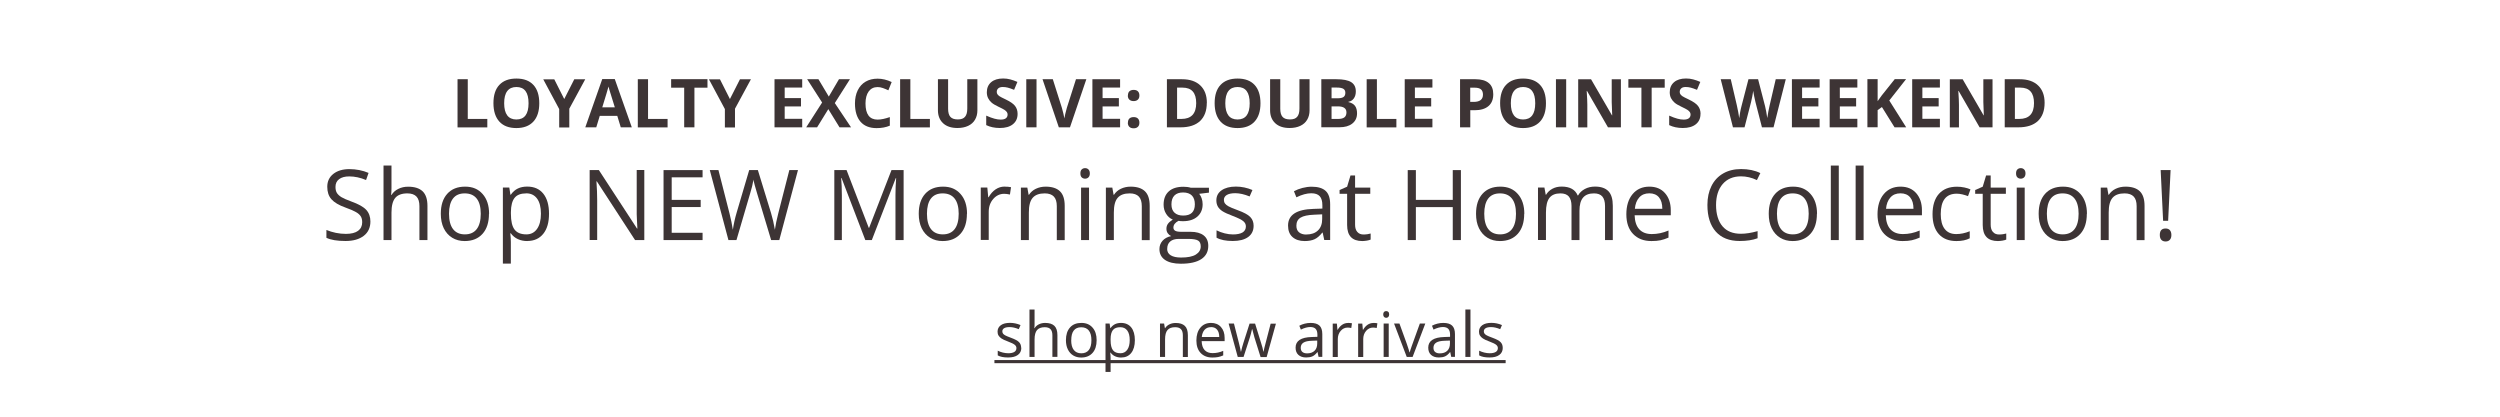 <svg viewBox="0 0 408 68" xmlns="http://www.w3.org/2000/svg" id="Layer_1"><defs><style>.cls-1{fill:#3d3435;}</style></defs><path d="M166.68,56.76c0,.51-.19.9-.57,1.17-.38.28-.91.41-1.59.41-.72,0-1.29-.11-1.69-.34v-.77c.26.13.54.24.84.31s.59.11.87.11c.43,0,.76-.07.99-.21.23-.14.35-.35.35-.63,0-.21-.09-.39-.28-.54-.18-.15-.54-.33-1.08-.53-.51-.19-.87-.35-1.08-.5-.21-.14-.37-.3-.48-.48s-.16-.39-.16-.64c0-.44.18-.79.54-1.05s.86-.38,1.49-.38c.59,0,1.16.12,1.72.36l-.29.67c-.55-.23-1.04-.34-1.49-.34-.39,0-.69.06-.89.18-.2.12-.3.29-.3.51,0,.15.04.27.11.37.07.1.19.2.36.29.17.09.48.23.95.4.65.24,1.08.47,1.31.71s.34.54.34.9Z" class="cls-1"></path><path d="M171.75,58.25v-3.53c0-.44-.1-.78-.3-.99-.2-.22-.52-.33-.95-.33-.57,0-.99.16-1.26.47-.26.31-.4.82-.4,1.53v2.85h-.83v-7.74h.83v2.34c0,.28-.01.51-.04.7h.05c.16-.26.39-.47.69-.62.3-.15.64-.23,1.03-.23.67,0,1.17.16,1.5.47.33.32.5.82.5,1.51v3.56h-.83Z" class="cls-1"></path><path d="M178.97,55.52c0,.89-.22,1.58-.67,2.08-.45.5-1.07.75-1.85.75-.49,0-.92-.11-1.3-.34-.38-.23-.67-.56-.88-.99s-.31-.93-.31-1.5c0-.89.22-1.58.67-2.08.44-.5,1.06-.74,1.85-.74s1.37.25,1.82.76c.45.51.67,1.19.67,2.06ZM174.82,55.52c0,.7.14,1.23.42,1.59s.69.55,1.23.55.95-.18,1.23-.54c.28-.36.42-.89.42-1.59s-.14-1.22-.42-1.58c-.28-.36-.69-.54-1.24-.54s-.95.18-1.22.53c-.28.36-.41.88-.41,1.59Z" class="cls-1"></path><path d="M182.96,58.35c-.35,0-.68-.07-.97-.2s-.54-.33-.74-.6h-.06c.04.32.06.62.06.91v2.24h-.83v-7.9h.67l.11.75h.04c.21-.3.46-.51.74-.65.28-.13.6-.2.97-.2.72,0,1.28.25,1.67.74.39.49.59,1.19.59,2.08s-.2,1.59-.6,2.09c-.4.5-.95.74-1.66.74ZM182.84,53.4c-.56,0-.96.15-1.21.46-.25.31-.38.8-.38,1.47v.18c0,.77.13,1.31.38,1.64.25.33.66.5,1.23.5.47,0,.84-.19,1.11-.57.27-.38.4-.91.4-1.58s-.13-1.2-.4-1.56c-.27-.36-.64-.54-1.13-.54Z" class="cls-1"></path><path d="M193.04,58.25v-3.53c0-.44-.1-.78-.3-.99-.2-.22-.52-.33-.95-.33-.57,0-.99.15-1.25.46-.27.31-.4.82-.4,1.53v2.86h-.83v-5.45h.67l.13.75h.04c.17-.27.41-.48.71-.62.3-.15.64-.22,1.02-.22.66,0,1.15.16,1.48.47s.5.82.5,1.52v3.56h-.83Z" class="cls-1"></path><path d="M197.86,58.35c-.81,0-1.44-.25-1.91-.74-.47-.49-.7-1.17-.7-2.04s.22-1.58.65-2.09c.43-.52,1.01-.78,1.74-.78.68,0,1.22.22,1.62.67s.6,1.04.6,1.78v.52h-3.75c.02.64.18,1.12.48,1.46.31.33.74.5,1.3.5.59,0,1.17-.12,1.74-.37v.74c-.29.13-.57.22-.83.27s-.57.08-.94.08ZM197.64,53.39c-.44,0-.79.14-1.05.43s-.41.68-.46,1.18h2.85c0-.52-.12-.92-.35-1.2-.23-.28-.56-.42-.99-.42Z" class="cls-1"></path><path d="M205.72,58.25l-1-3.2c-.06-.2-.18-.64-.35-1.33h-.04c-.13.58-.25,1.03-.35,1.34l-1.03,3.19h-.95l-1.49-5.45h.87c.35,1.37.62,2.41.8,3.13.18.72.29,1.2.32,1.45h.04c.04-.19.1-.43.18-.73.08-.3.15-.54.21-.71l1-3.13h.9l.97,3.13c.19.57.31,1.05.38,1.44h.04c.01-.12.05-.3.11-.55.06-.25.4-1.59,1.04-4.01h.86l-1.51,5.45h-.98Z" class="cls-1"></path><path d="M215.19,58.25l-.16-.78h-.04c-.27.34-.54.57-.81.69-.27.12-.61.18-1.01.18-.54,0-.96-.14-1.27-.42s-.46-.67-.46-1.19c0-1.1.88-1.68,2.64-1.73l.92-.03v-.34c0-.43-.09-.74-.28-.95-.18-.2-.48-.31-.88-.31-.45,0-.97.14-1.54.42l-.25-.63c.27-.15.56-.26.88-.34.32-.08.64-.12.96-.12.65,0,1.13.14,1.44.43s.47.75.47,1.39v3.72h-.61ZM213.32,57.67c.51,0,.92-.14,1.21-.42.29-.28.44-.68.44-1.18v-.49l-.83.03c-.66.02-1.13.12-1.42.31s-.44.46-.44.84c0,.3.09.53.27.68s.43.23.76.23Z" class="cls-1"></path><path d="M219.99,52.7c.24,0,.46.02.65.06l-.11.77c-.23-.05-.42-.07-.6-.07-.44,0-.82.18-1.13.54-.31.36-.47.8-.47,1.34v2.92h-.83v-5.45h.68l.09,1.01h.04c.2-.35.45-.63.73-.82s.6-.29.94-.29Z" class="cls-1"></path><path d="M224.14,52.7c.24,0,.46.02.65.06l-.11.77c-.23-.05-.42-.07-.6-.07-.44,0-.82.18-1.13.54-.31.36-.47.8-.47,1.34v2.92h-.83v-5.45h.68l.09,1.01h.04c.2-.35.45-.63.73-.82s.6-.29.94-.29Z" class="cls-1"></path><path d="M225.74,51.32c0-.19.05-.33.14-.42s.21-.13.35-.13.25.04.34.13c.1.09.14.23.14.41s-.05.32-.14.42c-.1.09-.21.14-.34.14s-.25-.05-.35-.14c-.09-.09-.14-.23-.14-.42ZM226.64,58.25h-.83v-5.45h.83v5.45Z" class="cls-1"></path><path d="M229.58,58.25l-2.07-5.45h.88l1.17,3.23c.26.76.42,1.25.47,1.47h.04c.04-.18.15-.54.35-1.09.19-.55.63-1.76,1.3-3.61h.89l-2.07,5.45h-.96Z" class="cls-1"></path><path d="M236.84,58.25l-.16-.78h-.04c-.27.34-.54.57-.81.69-.27.12-.61.18-1.01.18-.54,0-.96-.14-1.27-.42s-.46-.67-.46-1.19c0-1.1.88-1.68,2.64-1.73l.92-.03v-.34c0-.43-.09-.74-.28-.95-.18-.2-.48-.31-.88-.31-.45,0-.97.14-1.54.42l-.25-.63c.27-.15.56-.26.88-.34.32-.08.64-.12.96-.12.65,0,1.13.14,1.44.43s.47.75.47,1.39v3.72h-.61ZM234.98,57.67c.51,0,.92-.14,1.21-.42.29-.28.44-.68.44-1.18v-.49l-.83.03c-.66.02-1.13.12-1.42.31s-.44.46-.44.84c0,.3.09.53.27.68s.43.23.76.23Z" class="cls-1"></path><path d="M239.98,58.25h-.83v-7.74h.83v7.74Z" class="cls-1"></path><path d="M245.25,56.76c0,.51-.19.9-.57,1.17-.38.28-.91.41-1.59.41-.72,0-1.29-.11-1.69-.34v-.77c.26.13.54.24.84.31s.59.11.87.11c.43,0,.76-.07.99-.21s.35-.35.35-.63c0-.21-.09-.39-.28-.54-.18-.15-.54-.33-1.08-.53-.51-.19-.87-.35-1.08-.5-.21-.14-.37-.3-.48-.48s-.16-.39-.16-.64c0-.44.18-.79.54-1.05s.86-.38,1.49-.38c.59,0,1.16.12,1.72.36l-.29.67c-.55-.23-1.04-.34-1.49-.34-.39,0-.69.06-.88.18-.2.12-.3.29-.3.51,0,.15.04.27.11.37s.19.2.36.29c.17.09.48.23.96.4.65.24,1.08.47,1.31.71.23.24.34.54.34.9Z" class="cls-1"></path><path d="M162.29,59.27v-.51h83.43v.51h-83.43Z" class="cls-1"></path><path d="M74.67,20.78v-7.85h1.67v6.48h3.19v1.38h-4.85Z" class="cls-1"></path><path d="M88.01,16.85c0,1.3-.32,2.3-.97,3s-1.57,1.05-2.77,1.05-2.13-.35-2.77-1.05-.97-1.7-.97-3.01.32-2.31.97-2.99c.65-.69,1.57-1.03,2.78-1.03s2.13.35,2.77,1.04c.64.69.96,1.69.96,3ZM82.28,16.85c0,.88.17,1.54.5,1.98s.83.67,1.49.67c1.33,0,1.99-.88,1.99-2.65s-.66-2.65-1.98-2.65c-.66,0-1.16.22-1.5.67-.34.45-.5,1.11-.5,1.98Z" class="cls-1"></path><path d="M92.08,16.17l1.64-3.23h1.79l-2.6,4.8v3.06h-1.65v-3l-2.6-4.85h1.8l1.63,3.23Z" class="cls-1"></path><path d="M101.31,20.78l-.57-1.87h-2.86l-.57,1.87h-1.79l2.77-7.88h2.04l2.78,7.88h-1.79ZM100.34,17.52c-.53-1.69-.82-2.65-.89-2.87-.07-.22-.11-.4-.14-.53-.12.46-.46,1.59-1.02,3.4h2.05Z" class="cls-1"></path><path d="M104.09,20.78v-7.85h1.67v6.48h3.19v1.38h-4.85Z" class="cls-1"></path><path d="M113.33,20.78h-1.67v-6.47h-2.13v-1.39h5.93v1.39h-2.13v6.47Z" class="cls-1"></path><path d="M119.12,16.17l1.64-3.23h1.79l-2.6,4.8v3.06h-1.65v-3l-2.6-4.85h1.8l1.63,3.23Z" class="cls-1"></path><path d="M130.92,20.78h-4.52v-7.85h4.52v1.36h-2.86v1.72h2.66v1.36h-2.66v2.02h2.86v1.38Z" class="cls-1"></path><path d="M138.91,20.78h-1.9l-1.83-2.97-1.83,2.97h-1.78l2.6-4.05-2.44-3.8h1.84l1.69,2.83,1.66-2.83h1.79l-2.47,3.89,2.65,3.96Z" class="cls-1"></path><path d="M143.23,14.21c-.63,0-1.11.24-1.46.71-.34.47-.52,1.13-.52,1.97,0,1.75.66,2.63,1.97,2.63.55,0,1.22-.14,2-.41v1.4c-.64.27-1.36.4-2.16.4-1.14,0-2.02-.35-2.62-1.04-.6-.69-.91-1.69-.91-2.98,0-.82.15-1.53.45-2.15.3-.61.72-1.08,1.28-1.41.56-.33,1.21-.49,1.96-.49s1.53.18,2.3.55l-.54,1.35c-.29-.14-.59-.26-.89-.37s-.59-.16-.88-.16Z" class="cls-1"></path><path d="M146.9,20.78v-7.85h1.67v6.48h3.19v1.38h-4.85Z" class="cls-1"></path><path d="M159.51,12.93v5.08c0,.58-.13,1.09-.39,1.53-.26.44-.63.77-1.12,1s-1.07.35-1.74.35c-1.01,0-1.79-.26-2.35-.78-.56-.52-.84-1.23-.84-2.12v-5.06h1.66v4.81c0,.6.12,1.05.37,1.33s.65.42,1.21.42.94-.14,1.18-.43c.25-.29.37-.73.37-1.34v-4.8h1.66Z" class="cls-1"></path><path d="M166.07,18.6c0,.71-.26,1.27-.77,1.68-.51.41-1.22.61-2.13.61-.84,0-1.58-.16-2.22-.47v-1.55c.53.24.98.4,1.35.5.37.1.7.15,1.01.15.37,0,.65-.07.84-.21.19-.14.29-.35.29-.62,0-.15-.04-.29-.13-.41-.09-.12-.21-.24-.38-.35-.17-.11-.51-.29-1.02-.53-.48-.23-.84-.44-1.08-.65s-.43-.45-.57-.73-.21-.6-.21-.97c0-.69.24-1.24.71-1.64.47-.4,1.12-.6,1.95-.6.41,0,.8.05,1.17.15.37.1.76.23,1.16.41l-.54,1.29c-.42-.17-.77-.29-1.04-.36-.27-.07-.54-.1-.81-.1-.31,0-.56.07-.73.22s-.25.34-.25.57c0,.15.03.27.1.38.07.11.18.21.32.32.15.1.5.29,1.06.55.73.35,1.24.7,1.51,1.06.27.35.41.78.41,1.3Z" class="cls-1"></path><path d="M167.49,20.78v-7.85h1.67v7.85h-1.67Z" class="cls-1"></path><path d="M175.61,12.93h1.68l-2.67,7.85h-1.82l-2.66-7.85h1.68l1.48,4.67c.08.28.17.6.25.96.09.37.14.62.16.77.04-.33.17-.91.4-1.73l1.49-4.67Z" class="cls-1"></path><path d="M182.8,20.78h-4.52v-7.85h4.52v1.36h-2.86v1.72h2.66v1.36h-2.66v2.02h2.86v1.38Z" class="cls-1"></path><path d="M184.08,15.58c0-.3.08-.53.24-.68s.4-.23.7-.23.53.08.69.24c.16.16.24.38.24.68s-.08.51-.25.67c-.17.16-.4.24-.69.24s-.53-.08-.7-.24-.25-.38-.25-.68ZM184.08,20.02c0-.3.08-.53.24-.68s.4-.23.7-.23.53.08.69.24c.16.16.24.38.24.68s-.08.51-.25.67c-.16.16-.39.24-.69.24s-.53-.08-.7-.24c-.16-.16-.25-.38-.25-.67Z" class="cls-1"></path><path d="M196.95,16.78c0,1.29-.37,2.28-1.1,2.97-.74.69-1.8,1.03-3.19,1.03h-2.22v-7.85h2.47c1.28,0,2.28.34,2.99,1.02s1.06,1.62,1.06,2.84ZM195.22,16.83c0-1.69-.74-2.53-2.23-2.53h-.89v5.11h.71c1.6,0,2.41-.86,2.41-2.58Z" class="cls-1"></path><path d="M205.71,16.85c0,1.3-.32,2.3-.97,3-.64.7-1.57,1.05-2.77,1.05s-2.13-.35-2.77-1.05-.97-1.7-.97-3.01.32-2.31.97-2.99c.65-.69,1.57-1.03,2.78-1.03s2.13.35,2.77,1.04c.64.69.96,1.69.96,3ZM199.97,16.85c0,.88.17,1.54.5,1.98s.83.67,1.49.67c1.33,0,1.99-.88,1.99-2.65s-.66-2.65-1.98-2.65c-.66,0-1.16.22-1.5.67-.34.45-.5,1.11-.5,1.98Z" class="cls-1"></path><path d="M213.72,12.93v5.08c0,.58-.13,1.09-.39,1.53s-.63.77-1.12,1-1.07.35-1.74.35c-1.01,0-1.79-.26-2.35-.78-.56-.52-.84-1.23-.84-2.12v-5.06h1.66v4.81c0,.6.12,1.05.37,1.33.24.28.65.42,1.21.42s.94-.14,1.18-.43c.25-.29.37-.73.37-1.34v-4.8h1.66Z" class="cls-1"></path><path d="M215.65,12.93h2.44c1.11,0,1.92.16,2.43.48.5.32.75.82.75,1.51,0,.47-.11.85-.33,1.15-.22.3-.51.48-.88.54v.05c.5.11.86.32,1.08.62.22.3.33.71.33,1.21,0,.72-.26,1.27-.78,1.68s-1.22.6-2.11.6h-2.94v-7.85ZM217.31,16.04h.97c.45,0,.78-.07.98-.21s.3-.37.3-.69c0-.3-.11-.52-.33-.65-.22-.13-.57-.2-1.04-.2h-.88v1.75ZM217.31,17.36v2.05h1.08c.46,0,.8-.09,1.02-.26.22-.18.33-.44.33-.81,0-.65-.47-.98-1.4-.98h-1.03Z" class="cls-1"></path><path d="M223.04,20.78v-7.85h1.67v6.48h3.18v1.38h-4.85Z" class="cls-1"></path><path d="M233.77,20.78h-4.52v-7.85h4.52v1.36h-2.86v1.72h2.66v1.36h-2.66v2.02h2.86v1.38Z" class="cls-1"></path><path d="M243.7,15.38c0,.85-.26,1.49-.79,1.94s-1.28.67-2.25.67h-.71v2.79h-1.67v-7.85h2.51c.95,0,1.68.21,2.17.62.5.41.74,1.02.74,1.83ZM239.94,16.63h.55c.51,0,.9-.1,1.15-.3.25-.2.38-.5.38-.88s-.11-.68-.32-.86-.55-.28-1-.28h-.76v2.33Z" class="cls-1"></path><path d="M252.3,16.85c0,1.3-.32,2.3-.97,3s-1.57,1.05-2.77,1.05-2.13-.35-2.77-1.05-.97-1.7-.97-3.01.32-2.31.97-2.99c.65-.69,1.57-1.03,2.78-1.03s2.13.35,2.77,1.04c.64.69.96,1.69.96,3ZM246.57,16.85c0,.88.17,1.54.5,1.98.33.44.83.67,1.49.67,1.33,0,1.99-.88,1.99-2.65s-.66-2.65-1.98-2.65c-.66,0-1.16.22-1.5.67-.34.45-.5,1.11-.5,1.98Z" class="cls-1"></path><path d="M253.93,20.78v-7.85h1.67v7.85h-1.67Z" class="cls-1"></path><path d="M264.54,20.78h-2.12l-3.42-5.94h-.05c.07,1.05.1,1.8.1,2.25v3.7h-1.49v-7.85h2.1l3.41,5.88h.04c-.05-1.02-.08-1.74-.08-2.16v-3.72h1.5v7.85Z" class="cls-1"></path><path d="M269.55,20.78h-1.67v-6.47h-2.13v-1.39h5.93v1.39h-2.13v6.47Z" class="cls-1"></path><path d="M277.52,18.6c0,.71-.25,1.27-.76,1.68-.51.41-1.22.61-2.13.61-.84,0-1.58-.16-2.22-.47v-1.55c.53.24.98.4,1.35.5s.7.15,1.01.15c.37,0,.65-.07.84-.21s.29-.35.29-.62c0-.15-.04-.29-.13-.41-.09-.12-.21-.24-.38-.35-.17-.11-.51-.29-1.02-.53-.48-.23-.84-.44-1.08-.65s-.43-.45-.58-.73c-.14-.28-.21-.6-.21-.97,0-.69.24-1.24.71-1.64s1.12-.6,1.95-.6c.41,0,.8.05,1.17.15.37.1.76.23,1.16.41l-.54,1.29c-.42-.17-.77-.29-1.04-.36-.27-.07-.54-.1-.81-.1-.32,0-.56.07-.72.22-.17.15-.25.34-.25.57,0,.15.03.27.1.38.07.11.18.21.32.32.15.1.5.29,1.06.55.73.35,1.24.7,1.51,1.06.27.35.41.78.41,1.3Z" class="cls-1"></path><path d="M289.45,20.78h-1.9l-1.06-4.12c-.04-.15-.11-.45-.2-.91-.09-.46-.15-.77-.16-.93-.02.19-.08.5-.16.93-.09.43-.15.73-.2.92l-1.06,4.11h-1.89l-2-7.85h1.64l1,4.29c.18.79.3,1.48.38,2.06.02-.2.07-.52.15-.95.08-.43.15-.76.22-1l1.14-4.4h1.57l1.14,4.4c.05.2.11.5.19.9.07.4.13.75.17,1.04.04-.28.09-.63.17-1.04.08-.42.15-.75.21-1.01l1-4.29h1.64l-2,7.85Z" class="cls-1"></path><path d="M296.96,20.78h-4.52v-7.85h4.52v1.36h-2.86v1.72h2.66v1.36h-2.66v2.02h2.86v1.38Z" class="cls-1"></path><path d="M303.12,20.78h-4.52v-7.85h4.52v1.36h-2.86v1.72h2.66v1.36h-2.66v2.02h2.86v1.38Z" class="cls-1"></path><path d="M311.08,20.78h-1.89l-2.06-3.31-.7.5v2.8h-1.67v-7.85h1.67v3.59l.66-.92,2.13-2.67h1.85l-2.74,3.48,2.76,4.38Z" class="cls-1"></path><path d="M316.59,20.78h-4.52v-7.85h4.52v1.36h-2.86v1.72h2.66v1.36h-2.66v2.02h2.86v1.38Z" class="cls-1"></path><path d="M325.19,20.78h-2.12l-3.42-5.94h-.05c.07,1.05.1,1.8.1,2.25v3.7h-1.49v-7.85h2.1l3.41,5.88h.04c-.05-1.02-.08-1.74-.08-2.16v-3.72h1.5v7.85Z" class="cls-1"></path><path d="M333.68,16.78c0,1.29-.37,2.28-1.1,2.97-.74.69-1.8,1.03-3.19,1.03h-2.22v-7.85h2.46c1.28,0,2.28.34,2.99,1.02s1.06,1.62,1.06,2.84ZM331.95,16.83c0-1.69-.74-2.53-2.23-2.53h-.89v5.11h.71c1.6,0,2.41-.86,2.41-2.58Z" class="cls-1"></path><path d="M60.45,36.14c0,1-.36,1.79-1.09,2.35-.73.56-1.72.84-2.97.84-1.35,0-2.4-.17-3.12-.52v-1.28c.47.2.98.35,1.53.47.55.11,1.1.17,1.64.17.89,0,1.55-.17,2-.5.45-.34.67-.8.67-1.4,0-.4-.08-.72-.24-.97-.16-.25-.42-.49-.8-.7-.37-.21-.94-.46-1.7-.73-1.06-.38-1.82-.83-2.28-1.35-.46-.52-.68-1.2-.68-2.04,0-.88.33-1.58.99-2.1.66-.52,1.54-.78,2.62-.78s2.18.21,3.13.62l-.41,1.16c-.94-.4-1.86-.59-2.75-.59-.7,0-1.25.15-1.65.45-.4.3-.59.72-.59,1.26,0,.4.07.72.22.97.15.25.39.48.74.7.35.21.88.44,1.59.7,1.2.43,2.02.89,2.47,1.38.45.49.68,1.13.68,1.91Z" class="cls-1"></path><path d="M68.45,39.18v-5.54c0-.7-.16-1.22-.48-1.56-.32-.34-.82-.52-1.49-.52-.9,0-1.56.25-1.97.73-.41.49-.62,1.29-.62,2.41v4.48h-1.3v-12.16h1.3v3.68c0,.44-.02.81-.06,1.1h.08c.25-.41.62-.74,1.09-.97.47-.24,1.01-.36,1.61-.36,1.05,0,1.83.25,2.36.75.52.5.79,1.29.79,2.37v5.59h-1.3Z" class="cls-1"></path><path d="M79.8,34.89c0,1.4-.35,2.49-1.05,3.27s-1.67,1.18-2.91,1.18c-.77,0-1.45-.18-2.04-.54s-1.05-.88-1.38-1.55c-.32-.67-.48-1.46-.48-2.36,0-1.4.35-2.48,1.05-3.26.7-.78,1.67-1.17,2.91-1.17s2.15.4,2.86,1.2c.71.8,1.06,1.88,1.06,3.23ZM73.28,34.89c0,1.09.22,1.93.66,2.5s1.08.86,1.93.86,1.49-.29,1.93-.86c.44-.57.66-1.41.66-2.5s-.22-1.92-.66-2.48c-.44-.56-1.09-.85-1.95-.85s-1.49.28-1.92.84c-.43.56-.65,1.39-.65,2.49Z" class="cls-1"></path><path d="M86.06,39.34c-.56,0-1.07-.1-1.53-.31-.46-.21-.85-.52-1.16-.95h-.09c.06.5.09.97.09,1.42v3.52h-1.3v-12.41h1.05l.18,1.17h.06c.33-.47.72-.81,1.16-1.02.44-.21.95-.31,1.52-.31,1.14,0,2.01.39,2.63,1.16.62.78.93,1.86.93,3.27s-.31,2.5-.94,3.28c-.63.78-1.5,1.17-2.61,1.17ZM85.88,31.56c-.88,0-1.51.24-1.9.73s-.59,1.26-.6,2.31v.29c0,1.2.2,2.06.6,2.58.4.52,1.04.78,1.93.78.74,0,1.32-.3,1.74-.9.42-.6.63-1.42.63-2.48s-.21-1.89-.63-2.46c-.42-.57-1.01-.86-1.77-.86Z" class="cls-1"></path><path d="M105.16,39.18h-1.52l-6.24-9.59h-.06c.08,1.12.12,2.16.12,3.09v6.49h-1.23v-11.42h1.5l6.23,9.55h.06c-.01-.14-.03-.59-.07-1.36-.04-.76-.05-1.31-.04-1.64v-6.55h1.24v11.42Z" class="cls-1"></path><path d="M114.66,39.18h-6.37v-11.42h6.37v1.18h-5.04v3.68h4.73v1.17h-4.73v4.2h5.04v1.19Z" class="cls-1"></path><path d="M127.16,39.18h-1.31l-2.3-7.65c-.11-.34-.23-.77-.37-1.28-.14-.52-.21-.83-.21-.93-.11.69-.3,1.44-.55,2.26l-2.23,7.6h-1.31l-3.04-11.42h1.41l1.8,7.05c.25.99.43,1.89.55,2.69.14-.95.35-1.89.62-2.8l2.05-6.95h1.41l2.15,7.01c.25.81.46,1.72.63,2.73.1-.74.29-1.64.56-2.7l1.8-7.04h1.41l-3.05,11.42Z" class="cls-1"></path><path d="M141.22,39.18l-3.88-10.13h-.06c.07.8.11,1.76.11,2.86v7.27h-1.23v-11.42h2l3.62,9.42h.06l3.65-9.42h1.98v11.42h-1.33v-7.36c0-.84.04-1.76.11-2.75h-.06l-3.91,10.11h-1.07Z" class="cls-1"></path><path d="M157.8,34.89c0,1.4-.35,2.49-1.05,3.27s-1.67,1.18-2.91,1.18c-.77,0-1.45-.18-2.04-.54s-1.05-.88-1.38-1.55c-.32-.67-.48-1.46-.48-2.36,0-1.4.35-2.48,1.05-3.26.7-.78,1.67-1.17,2.91-1.17s2.15.4,2.86,1.2c.71.8,1.06,1.88,1.06,3.23ZM151.28,34.89c0,1.09.22,1.93.66,2.5s1.08.86,1.93.86,1.49-.29,1.93-.86c.44-.57.66-1.41.66-2.5s-.22-1.92-.66-2.48c-.44-.56-1.09-.85-1.95-.85s-1.49.28-1.92.84c-.43.56-.65,1.39-.65,2.49Z" class="cls-1"></path><path d="M163.98,30.46c.38,0,.72.03,1.02.09l-.18,1.2c-.35-.08-.67-.12-.94-.12-.69,0-1.29.28-1.78.84s-.74,1.26-.74,2.1v4.59h-1.3v-8.56h1.07l.15,1.59h.06c.32-.56.7-.99,1.15-1.29.45-.3.94-.45,1.48-.45Z" class="cls-1"></path><path d="M172.47,39.18v-5.54c0-.7-.16-1.22-.48-1.56-.32-.34-.82-.52-1.49-.52-.9,0-1.55.24-1.97.73-.42.48-.62,1.28-.62,2.4v4.49h-1.3v-8.56h1.05l.21,1.17h.06c.27-.42.64-.75,1.12-.98.48-.23,1.01-.35,1.6-.35,1.03,0,1.81.25,2.33.75.52.5.78,1.29.78,2.39v5.59h-1.3Z" class="cls-1"></path><path d="M176.32,28.3c0-.3.07-.51.22-.65.15-.14.33-.21.55-.21s.39.07.54.21c.15.14.23.36.23.65s-.08.51-.23.65c-.15.14-.33.21-.54.21-.22,0-.4-.07-.55-.21-.15-.14-.22-.36-.22-.65ZM177.73,39.18h-1.3v-8.56h1.3v8.56Z" class="cls-1"></path><path d="M186.34,39.18v-5.54c0-.7-.16-1.22-.48-1.56-.32-.34-.82-.52-1.49-.52-.9,0-1.55.24-1.97.73-.42.48-.62,1.28-.62,2.4v4.49h-1.3v-8.56h1.05l.21,1.17h.06c.27-.42.64-.75,1.12-.98.48-.23,1.01-.35,1.6-.35,1.03,0,1.81.25,2.33.75.52.5.78,1.29.78,2.39v5.59h-1.3Z" class="cls-1"></path><path d="M197.3,30.62v.82l-1.59.19c.15.18.28.42.39.71.11.29.17.63.17,1,0,.84-.29,1.51-.86,2.01-.57.5-1.36.75-2.36.75-.26,0-.5-.02-.72-.06-.55.29-.83.66-.83,1.1,0,.23.1.41.29.52.19.11.52.17.99.17h1.52c.93,0,1.64.2,2.14.59.5.39.75.96.75,1.7,0,.95-.38,1.67-1.14,2.17-.76.5-1.87.75-3.33.75-1.12,0-1.98-.21-2.59-.62-.61-.42-.91-1.01-.91-1.77,0-.52.17-.97.5-1.35.33-.38.8-.64,1.41-.77-.22-.1-.4-.25-.55-.46s-.22-.45-.22-.73c0-.31.08-.59.25-.82.17-.23.43-.46.79-.68-.44-.18-.8-.49-1.08-.93-.28-.44-.42-.94-.42-1.5,0-.94.28-1.66.84-2.17s1.36-.76,2.39-.76c.45,0,.85.05,1.21.16h2.96ZM190.48,40.62c0,.46.2.81.59,1.05.39.24.95.36,1.68.36,1.09,0,1.89-.16,2.42-.49.52-.33.79-.77.79-1.32,0-.46-.14-.79-.43-.96-.29-.18-.83-.27-1.62-.27h-1.55c-.59,0-1.05.14-1.38.42s-.49.68-.49,1.21ZM191.18,33.36c0,.6.17,1.05.51,1.36.34.31.81.46,1.41.46,1.27,0,1.9-.61,1.9-1.84s-.64-1.93-1.92-1.93c-.61,0-1.08.16-1.41.49s-.49.82-.49,1.46Z" class="cls-1"></path><path d="M204.59,36.84c0,.8-.3,1.41-.89,1.84s-1.43.65-2.5.65c-1.14,0-2.02-.18-2.66-.54v-1.2c.41.21.85.37,1.32.49.47.12.93.18,1.36.18.68,0,1.2-.11,1.56-.32.36-.22.55-.55.55-.99,0-.33-.14-.62-.43-.86s-.85-.52-1.69-.84c-.8-.3-1.36-.56-1.7-.78-.34-.22-.59-.47-.75-.75s-.25-.62-.25-1.01c0-.7.28-1.25.85-1.65.57-.4,1.35-.61,2.34-.61.92,0,1.82.19,2.7.56l-.46,1.05c-.86-.35-1.64-.53-2.34-.53-.61,0-1.08.1-1.39.29-.31.19-.47.46-.47.8,0,.23.06.42.18.59.12.16.31.32.57.46.26.15.76.36,1.5.63,1.02.37,1.7.74,2.06,1.12.36.38.54.85.54,1.41Z" class="cls-1"></path><path d="M216.12,39.18l-.26-1.22h-.06c-.43.54-.85.9-1.28,1.09-.42.19-.95.29-1.59.29-.85,0-1.51-.22-2-.66s-.72-1.06-.72-1.87c0-1.73,1.38-2.64,4.15-2.72l1.45-.05v-.53c0-.67-.14-1.17-.43-1.49s-.75-.48-1.39-.48c-.71,0-1.52.22-2.42.66l-.4-.99c.42-.23.88-.41,1.39-.54.5-.13,1.01-.2,1.51-.2,1.02,0,1.78.23,2.27.68s.74,1.18.74,2.18v5.84h-.96ZM213.19,38.27c.81,0,1.44-.22,1.9-.66s.69-1.06.69-1.86v-.77l-1.3.06c-1.03.04-1.77.2-2.23.48s-.68.73-.68,1.32c0,.47.14.83.43,1.07s.68.37,1.19.37Z" class="cls-1"></path><path d="M222.52,38.27c.23,0,.45-.02.66-.05s.38-.07.51-.11v.99c-.14.07-.35.12-.62.17-.27.04-.52.07-.74.07-1.66,0-2.48-.87-2.48-2.62v-5.09h-1.23v-.62l1.23-.54.55-1.83h.75v1.98h2.48v1.01h-2.48v5.04c0,.52.12.91.37,1.19s.58.41,1.01.41Z" class="cls-1"></path><path d="M238.42,39.18h-1.33v-5.38h-6.02v5.38h-1.33v-11.42h1.33v4.86h6.02v-4.86h1.33v11.42Z" class="cls-1"></path><path d="M248.75,34.89c0,1.4-.35,2.49-1.05,3.27s-1.67,1.18-2.91,1.18c-.77,0-1.45-.18-2.04-.54s-1.05-.88-1.38-1.55-.48-1.46-.48-2.36c0-1.4.35-2.48,1.05-3.26.7-.78,1.67-1.17,2.91-1.17s2.15.4,2.86,1.2,1.06,1.88,1.06,3.23ZM242.23,34.89c0,1.09.22,1.93.66,2.5s1.08.86,1.93.86,1.49-.29,1.93-.86.66-1.41.66-2.5-.22-1.92-.66-2.48c-.44-.56-1.09-.85-1.95-.85s-1.49.28-1.92.84c-.43.56-.65,1.39-.65,2.49Z" class="cls-1"></path><path d="M261.94,39.18v-5.57c0-.68-.15-1.19-.44-1.54-.29-.34-.75-.51-1.36-.51-.81,0-1.4.23-1.79.7-.39.46-.58,1.18-.58,2.14v4.78h-1.3v-5.57c0-.68-.15-1.19-.44-1.54-.29-.34-.75-.51-1.37-.51-.81,0-1.41.24-1.79.73-.38.49-.57,1.29-.57,2.39v4.49h-1.3v-8.56h1.05l.21,1.17h.06c.25-.42.59-.74,1.04-.98s.94-.35,1.5-.35c1.34,0,2.21.48,2.62,1.45h.06c.25-.45.62-.8,1.11-1.06.48-.26,1.04-.39,1.66-.39.97,0,1.69.25,2.18.75.48.5.72,1.29.72,2.39v5.59h-1.3Z" class="cls-1"></path><path d="M269.52,39.34c-1.27,0-2.26-.39-3-1.16s-1.1-1.84-1.1-3.21.34-2.48,1.02-3.29,1.59-1.22,2.74-1.22c1.07,0,1.92.35,2.55,1.06.62.71.94,1.64.94,2.79v.82h-5.9c.03,1,.28,1.77.76,2.29s1.16.78,2.04.78c.92,0,1.83-.19,2.73-.58v1.16c-.46.2-.89.34-1.3.43s-.9.13-1.48.13ZM269.17,31.55c-.69,0-1.24.22-1.64.67-.41.45-.65,1.07-.72,1.86h4.48c0-.82-.18-1.44-.55-1.88-.36-.43-.89-.65-1.56-.65Z" class="cls-1"></path><path d="M284.12,28.78c-1.25,0-2.25.42-2.97,1.25s-1.09,1.98-1.09,3.43.35,2.65,1.05,3.47,1.7,1.22,3,1.22c.8,0,1.71-.14,2.73-.43v1.16c-.79.3-1.77.45-2.93.45-1.68,0-2.98-.51-3.89-1.53s-1.37-2.47-1.37-4.35c0-1.18.22-2.21.66-3.09.44-.89,1.08-1.57,1.91-2.05.83-.48,1.81-.72,2.93-.72,1.2,0,2.25.22,3.14.66l-.56,1.14c-.86-.41-1.73-.61-2.59-.61Z" class="cls-1"></path><path d="M296.52,34.89c0,1.4-.35,2.49-1.05,3.27s-1.67,1.18-2.91,1.18c-.77,0-1.45-.18-2.04-.54s-1.05-.88-1.38-1.55-.48-1.46-.48-2.36c0-1.4.35-2.48,1.05-3.26.7-.78,1.67-1.17,2.91-1.17s2.15.4,2.86,1.2,1.06,1.88,1.06,3.23ZM290,34.89c0,1.09.22,1.93.66,2.5s1.08.86,1.93.86,1.49-.29,1.93-.86.66-1.41.66-2.5-.22-1.92-.66-2.48c-.44-.56-1.09-.85-1.95-.85s-1.49.28-1.92.84c-.43.56-.65,1.39-.65,2.49Z" class="cls-1"></path><path d="M300.09,39.18h-1.3v-12.16h1.3v12.16Z" class="cls-1"></path><path d="M304.14,39.18h-1.3v-12.16h1.3v12.16Z" class="cls-1"></path><path d="M310.51,39.34c-1.27,0-2.26-.39-3-1.16s-1.1-1.84-1.1-3.21.34-2.48,1.02-3.29,1.59-1.22,2.74-1.22c1.07,0,1.92.35,2.55,1.06.62.71.94,1.64.94,2.79v.82h-5.9c.03,1,.28,1.77.76,2.29s1.16.78,2.04.78c.92,0,1.83-.19,2.73-.58v1.16c-.46.2-.89.34-1.3.43s-.9.13-1.48.13ZM310.16,31.55c-.69,0-1.24.22-1.64.67-.41.45-.65,1.07-.72,1.86h4.48c0-.82-.18-1.44-.55-1.88-.36-.43-.89-.65-1.56-.65Z" class="cls-1"></path><path d="M319.29,39.34c-1.24,0-2.2-.38-2.88-1.14s-1.02-1.84-1.02-3.24.34-2.54,1.04-3.32,1.67-1.17,2.95-1.17c.41,0,.82.04,1.23.13.41.09.73.19.97.31l-.4,1.1c-.29-.11-.6-.21-.94-.29-.34-.08-.64-.11-.9-.11-1.74,0-2.61,1.11-2.61,3.33,0,1.05.21,1.86.64,2.42s1.05.84,1.89.84c.71,0,1.45-.15,2.2-.46v1.15c-.57.3-1.29.45-2.16.45Z" class="cls-1"></path><path d="M326.25,38.27c.23,0,.45-.02.66-.05s.38-.07.51-.11v.99c-.14.07-.35.12-.62.17-.27.04-.52.07-.74.07-1.66,0-2.48-.87-2.48-2.62v-5.09h-1.23v-.62l1.23-.54.55-1.83h.75v1.98h2.48v1.01h-2.48v5.04c0,.52.12.91.37,1.19s.58.41,1.01.41Z" class="cls-1"></path><path d="M329.02,28.3c0-.3.07-.51.22-.65.15-.14.33-.21.55-.21s.39.07.54.21.23.36.23.65-.08.51-.23.65c-.15.14-.33.21-.54.21-.22,0-.4-.07-.55-.21-.15-.14-.22-.36-.22-.65ZM330.43,39.18h-1.3v-8.56h1.3v8.56Z" class="cls-1"></path><path d="M340.57,34.89c0,1.4-.35,2.49-1.05,3.27s-1.67,1.18-2.91,1.18c-.77,0-1.45-.18-2.04-.54s-1.05-.88-1.38-1.55-.48-1.46-.48-2.36c0-1.4.35-2.48,1.05-3.26.7-.78,1.67-1.17,2.91-1.17s2.15.4,2.86,1.2,1.06,1.88,1.06,3.23ZM334.05,34.89c0,1.09.22,1.93.66,2.5s1.08.86,1.93.86,1.49-.29,1.93-.86.66-1.41.66-2.5-.22-1.92-.66-2.48c-.44-.56-1.09-.85-1.95-.85s-1.49.28-1.92.84c-.43.56-.65,1.39-.65,2.49Z" class="cls-1"></path><path d="M348.7,39.18v-5.54c0-.7-.16-1.22-.48-1.56s-.82-.52-1.49-.52c-.9,0-1.55.24-1.97.73s-.62,1.28-.62,2.4v4.49h-1.3v-8.56h1.05l.21,1.17h.06c.27-.42.64-.75,1.12-.98.48-.23,1.01-.35,1.6-.35,1.03,0,1.81.25,2.33.75.52.5.78,1.29.78,2.39v5.59h-1.3Z" class="cls-1"></path><path d="M352.48,38.35c0-.71.31-1.06.94-1.06.3,0,.54.09.7.27s.25.45.25.79-.08.59-.25.78-.4.28-.7.28c-.27,0-.5-.08-.67-.25s-.27-.43-.27-.81ZM353.84,36.03h-.82l-.4-8.27h1.62l-.4,8.27Z" class="cls-1"></path></svg>